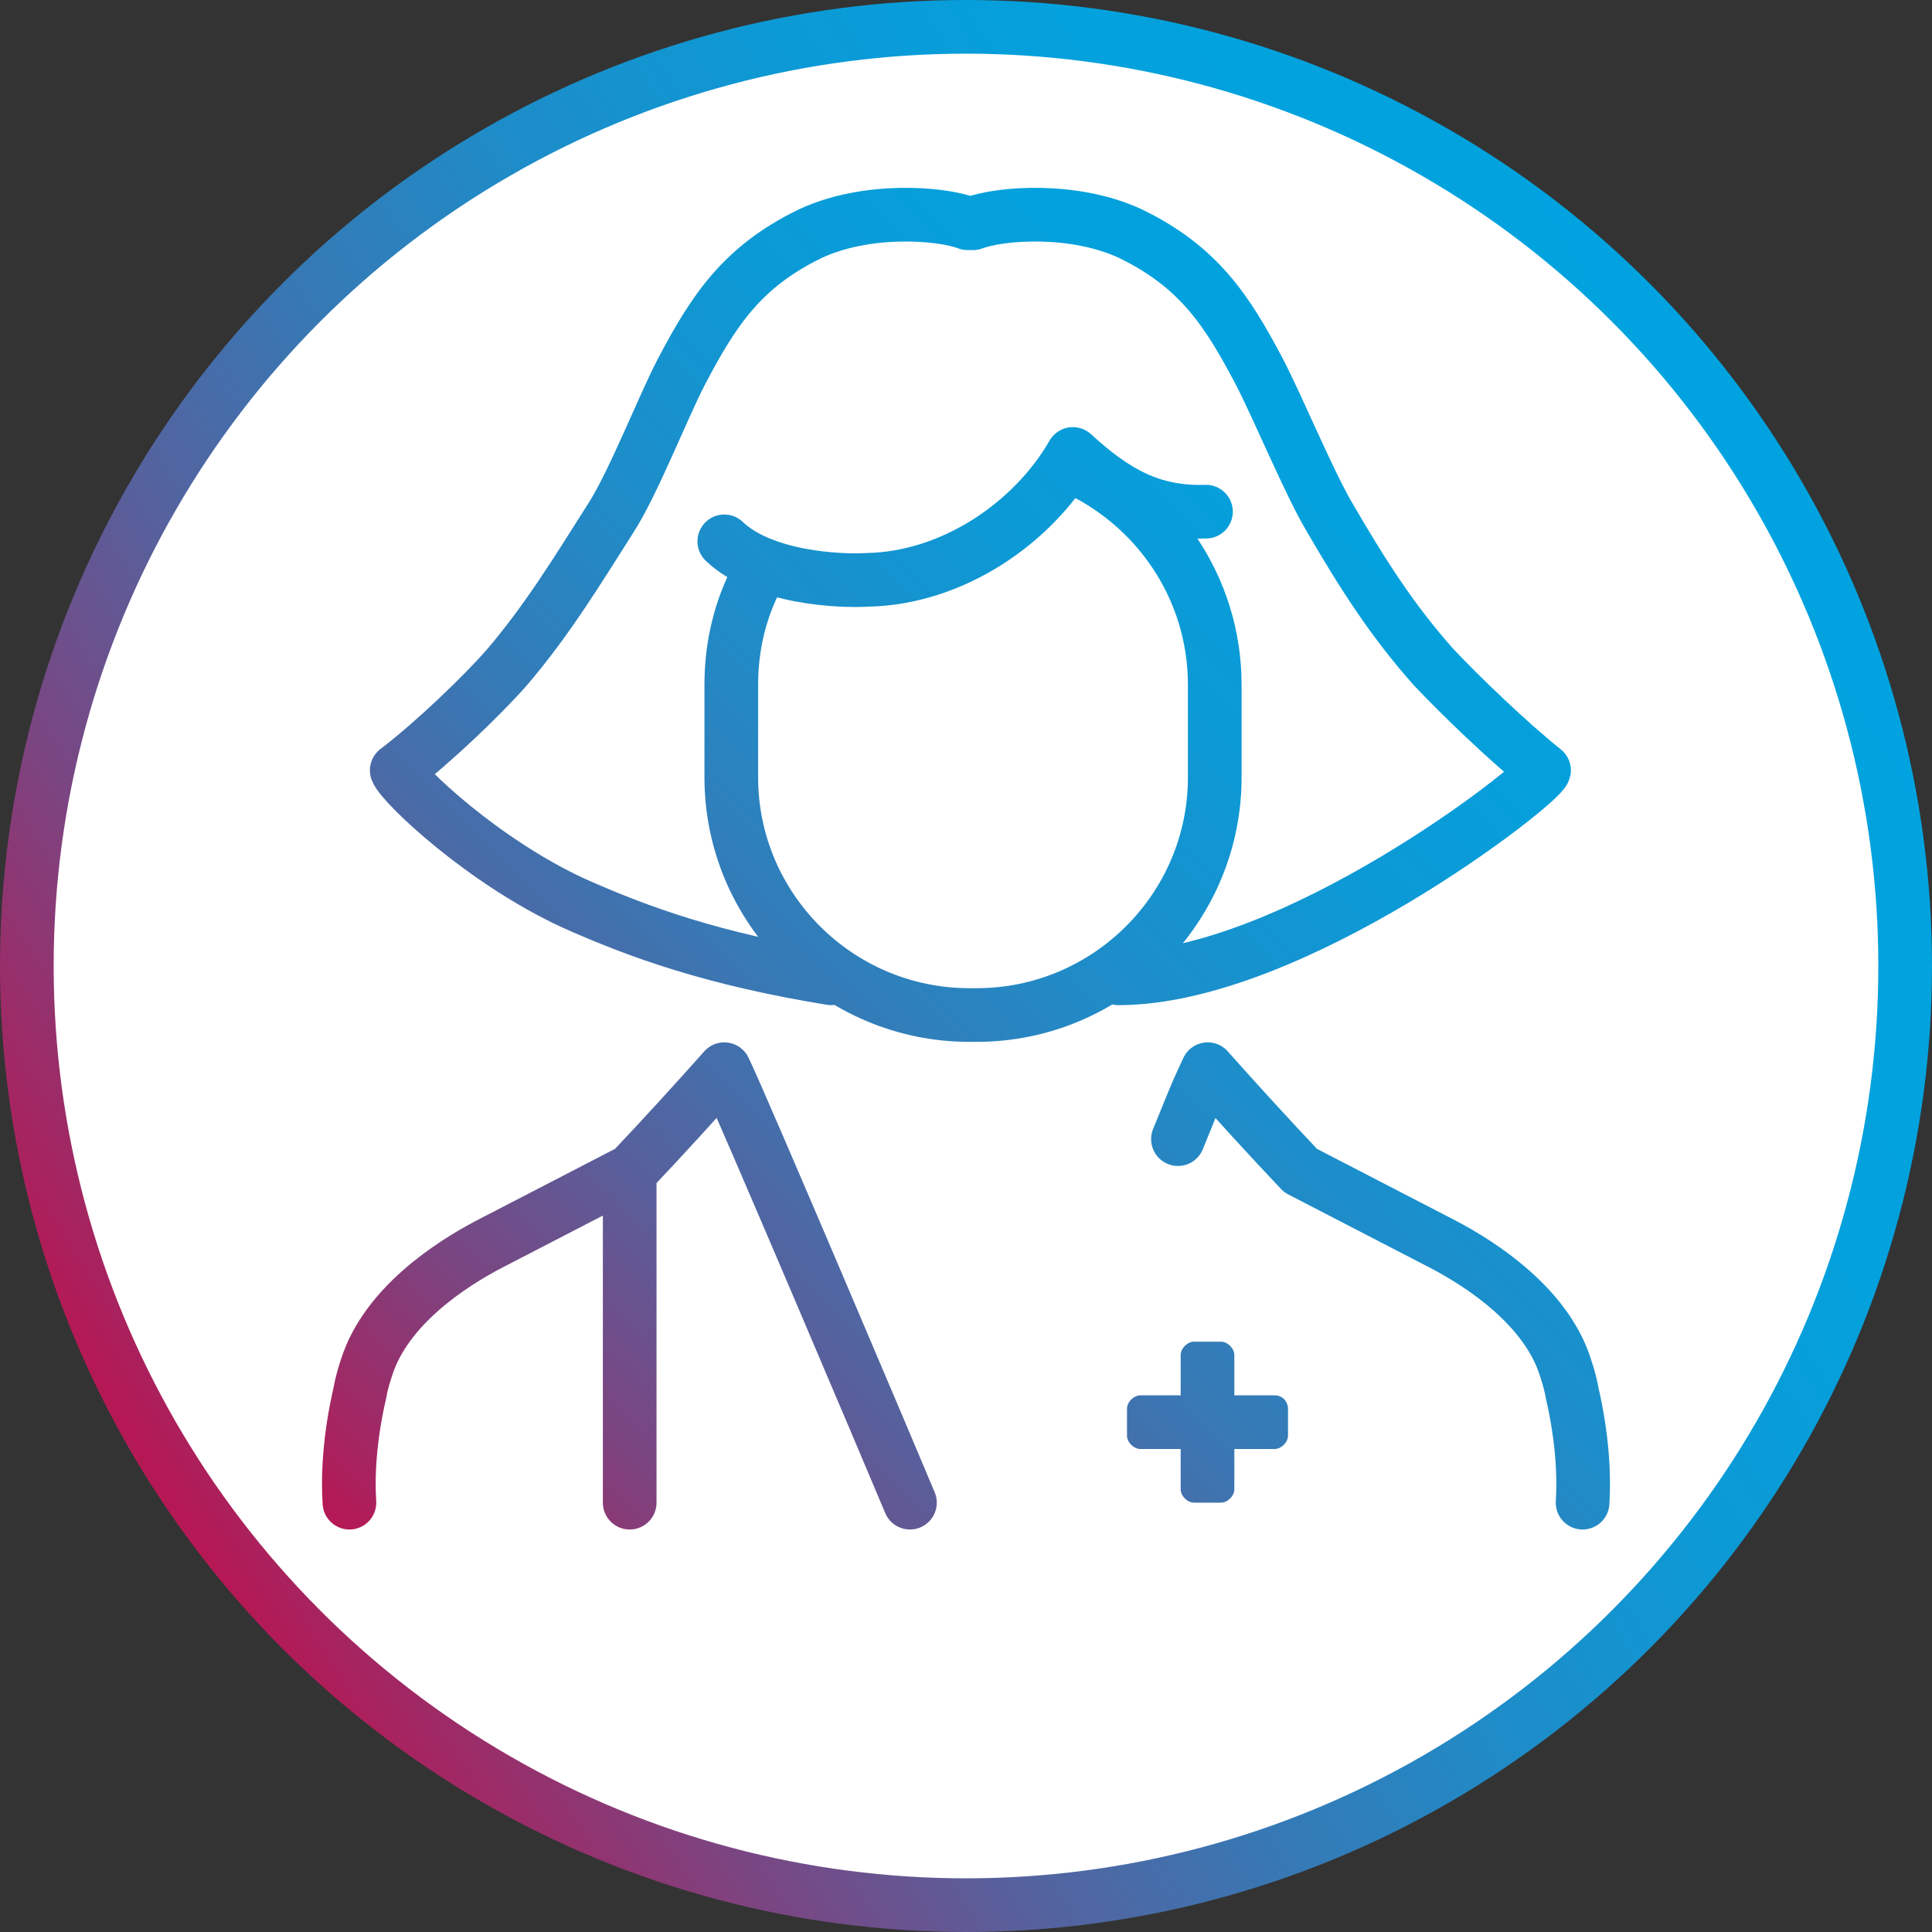 <?xml version="1.0" encoding="UTF-8"?>
<svg width="72px" height="72px" viewBox="0 0 72 72" version="1.1" xmlns="http://www.w3.org/2000/svg" xmlns:xlink="http://www.w3.org/1999/xlink">
    <rect x="0" y="0" width="72" height="72" fill="#333333" stroke="none"/>
    <title>Icon/nurse-ambassador_circle_rxx_allviews Copy</title>
    <defs>
        <linearGradient x1="8.046%" y1="78.506%" x2="93.889%" y2="24.757%" id="linearGradient-1">
            <stop stop-color="#B41955" offset="0%"></stop>
            <stop stop-color="#A7235F" offset="2.989%"></stop>
            <stop stop-color="#7B4581" offset="14.66%"></stop>
            <stop stop-color="#55629E" offset="26.85%"></stop>
            <stop stop-color="#3679B5" offset="39.43%"></stop>
            <stop stop-color="#1E8CC8" offset="52.53%"></stop>
            <stop stop-color="#0D99D5" offset="66.36%"></stop>
            <stop stop-color="#03A1DD" offset="81.42%"></stop>
            <stop stop-color="#00A3DF" offset="100%"></stop>
        </linearGradient>
        <linearGradient x1="-480.698%" y1="110.581%" x2="282.985%" y2="-649.484%" id="linearGradient-2">
            <stop stop-color="#B41955" offset="0%"></stop>
            <stop stop-color="#A9225E" offset="2.694%"></stop>
            <stop stop-color="#7C4480" offset="14.5%"></stop>
            <stop stop-color="#56619D" offset="26.83%"></stop>
            <stop stop-color="#3779B5" offset="39.52%"></stop>
            <stop stop-color="#1F8CC8" offset="52.71%"></stop>
            <stop stop-color="#0D99D5" offset="66.6%"></stop>
            <stop stop-color="#03A1DD" offset="81.65%"></stop>
            <stop stop-color="#00A3DF" offset="100%"></stop>
        </linearGradient>
        <linearGradient x1="0.991%" y1="102.715%" x2="95.92%" y2="3.93%" id="linearGradient-3">
            <stop stop-color="#B41955" offset="0%"></stop>
            <stop stop-color="#A9225E" offset="2.694%"></stop>
            <stop stop-color="#7C4480" offset="14.5%"></stop>
            <stop stop-color="#56619D" offset="26.83%"></stop>
            <stop stop-color="#3779B5" offset="39.52%"></stop>
            <stop stop-color="#1F8CC8" offset="52.71%"></stop>
            <stop stop-color="#0D99D5" offset="66.6%"></stop>
            <stop stop-color="#03A1DD" offset="81.65%"></stop>
            <stop stop-color="#00A3DF" offset="100%"></stop>
        </linearGradient>
    </defs>
    <g id="Icon/nurse-ambassador_circle_rxx_allviews-Copy" stroke="none" stroke-width="1" fill="none" fill-rule="evenodd">
        <circle id="Oval" stroke="url(#linearGradient-1)" stroke-width="2" fill="#FFFFFF" cx="36" cy="36" r="35"></circle>
        <g id="Group" transform="translate(13, 8)">
            <path d="M34.5,44 L33,44 L33,42.5 C33,42.25 32.75,42 32.5,42 L31.5,42 C31.25,42 31,42.25 31,42.5 L31,44 L29.5,44 C29.25,44 29,44.25 29,44.5 L29,45.5 C29,45.75 29.25,46 29.5,46 L31,46 L31,47.5 C31,47.75 31.25,48 31.5,48 L32.5,48 C32.75,48 33,47.75 33,47.5 L33,46 L34.5,46 C34.75,46 35,45.75 35,45.5 L35,44.5 C35,44.25 34.812,44 34.5,44 Z" id="Path" fill="url(#linearGradient-2)" fill-rule="nonzero"></path>
            <path d="M15.232,13.478 C14.579,14.715 14.253,16.083 14.253,17.516 L14.253,20.968 C14.253,25.854 18.235,29.827 23.131,29.827 L23.392,29.827 C28.288,29.827 32.27,25.854 32.27,20.968 L32.27,17.516 C32.27,13.869 30.05,10.742 26.917,9.374 M28.679,28.459 C35.142,28.459 44.411,21.229 44.542,20.708 C43.236,19.666 41.408,17.907 40.429,16.865 C38.863,15.106 37.753,13.347 36.578,11.328 C35.795,10.026 34.62,7.16 33.901,5.792 C32.726,3.577 31.682,1.949 29.136,0.711 C27.047,-0.266 24.306,-0.071 23.261,0.32 L23.065,0.32 C22.021,-0.071 19.279,-0.266 17.19,0.711 C14.644,1.949 13.6,3.577 12.425,5.792 C11.707,7.16 10.597,10.026 9.749,11.328 C8.508,13.282 7.398,15.106 5.897,16.865 C4.983,17.907 3.155,19.666 1.785,20.708 C1.98,21.229 4.983,24.095 8.378,25.658 C10.858,26.766 13.6,27.743 17.974,28.459 M45.978,48 C46.043,47.023 45.978,45.59 45.586,43.896 C45.521,43.506 45.39,43.115 45.325,42.919 C44.607,40.705 42.257,39.141 40.756,38.36 C38.993,37.448 37.231,36.536 35.468,35.624 C34.358,34.452 32.988,32.954 32.008,31.846 C31.486,32.954 31.356,33.344 30.899,34.452 M20.911,48 C20.454,46.893 14.514,32.888 13.992,31.846 C13.012,32.954 11.642,34.452 10.532,35.624 C8.769,36.536 7.007,37.448 5.244,38.36 C3.743,39.141 1.393,40.705 0.675,42.919 C0.61,43.115 0.479,43.506 0.414,43.896 C0.022,45.59 -0.043,47.023 0.022,48 M10.467,35.885 L10.467,48 M13.992,12.175 C15.428,13.543 18.3,13.673 19.344,13.608 C22.478,13.543 25.481,11.524 26.982,8.918 C28.549,10.351 29.919,11.133 31.943,11.068" id="Shape" stroke="url(#linearGradient-3)" stroke-width="2" stroke-linecap="round" stroke-linejoin="round"></path>
        </g>
    </g>
</svg>